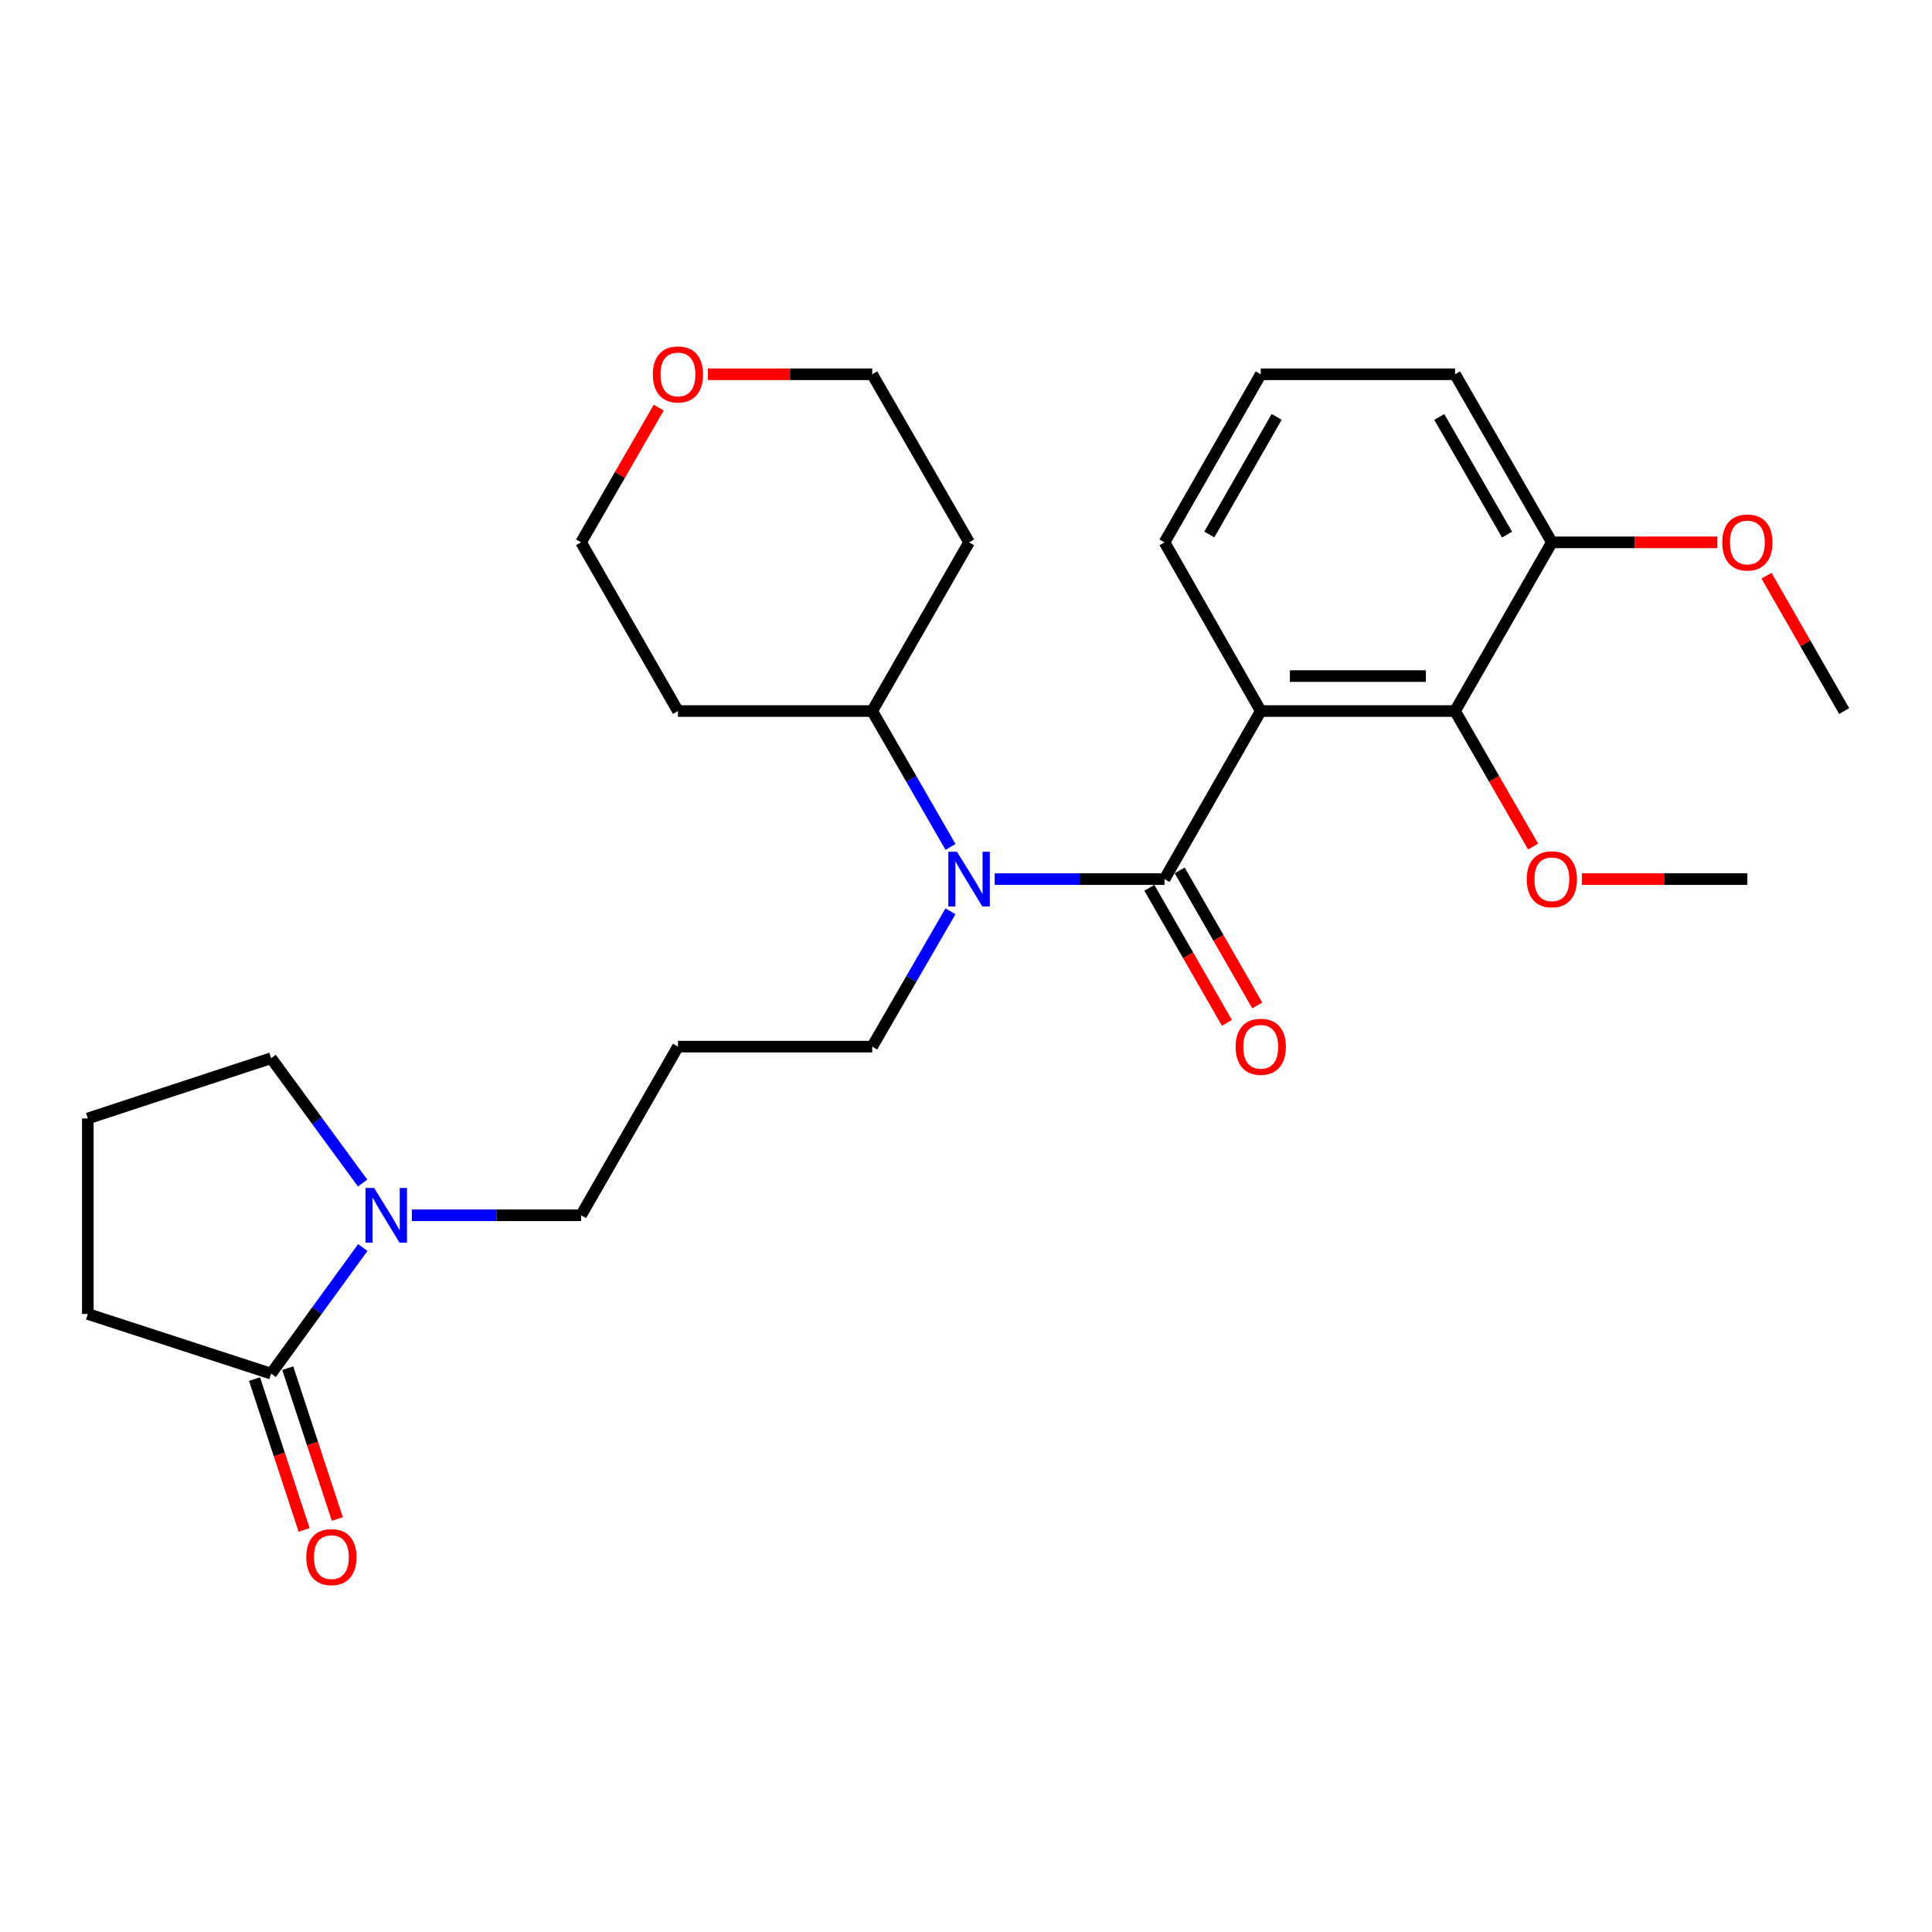 <?xml version='1.0' encoding='iso-8859-1'?>
<svg version='1.1' baseProfile='full'
              xmlns='http://www.w3.org/2000/svg'
                      xmlns:rdkit='http://www.rdkit.org/xml'
                      xmlns:xlink='http://www.w3.org/1999/xlink'
                  xml:space='preserve'
width='1000px' height='1000px' viewBox='0 0 1000 1000'>
<!-- END OF HEADER -->
<rect style='opacity:1.0;fill:#FFFFFF;stroke:none' width='1000' height='1000' x='0' y='0'> </rect>
<path class='bond-0' d='M 602.756,455.023 L 652.561,368.034' style='fill:none;fill-rule:evenodd;stroke:#000000;stroke-width:6px;stroke-linecap:butt;stroke-linejoin:miter;stroke-opacity:1' />
<path class='bond-1' d='M 602.756,455.023 L 558.807,455.023' style='fill:none;fill-rule:evenodd;stroke:#000000;stroke-width:6px;stroke-linecap:butt;stroke-linejoin:miter;stroke-opacity:1' />
<path class='bond-1' d='M 558.807,455.023 L 514.858,455.023' style='fill:none;fill-rule:evenodd;stroke:#0000FF;stroke-width:6px;stroke-linecap:butt;stroke-linejoin:miter;stroke-opacity:1' />
<path class='bond-5' d='M 594.909,459.531 L 614.981,494.475' style='fill:none;fill-rule:evenodd;stroke:#000000;stroke-width:6px;stroke-linecap:butt;stroke-linejoin:miter;stroke-opacity:1' />
<path class='bond-5' d='M 614.981,494.475 L 635.052,529.419' style='fill:none;fill-rule:evenodd;stroke:#FF0000;stroke-width:6px;stroke-linecap:butt;stroke-linejoin:miter;stroke-opacity:1' />
<path class='bond-5' d='M 610.604,450.516 L 630.675,485.46' style='fill:none;fill-rule:evenodd;stroke:#000000;stroke-width:6px;stroke-linecap:butt;stroke-linejoin:miter;stroke-opacity:1' />
<path class='bond-5' d='M 630.675,485.46 L 650.747,520.404' style='fill:none;fill-rule:evenodd;stroke:#FF0000;stroke-width:6px;stroke-linecap:butt;stroke-linejoin:miter;stroke-opacity:1' />
<path class='bond-2' d='M 652.561,368.034 L 753.125,368.034' style='fill:none;fill-rule:evenodd;stroke:#000000;stroke-width:6px;stroke-linecap:butt;stroke-linejoin:miter;stroke-opacity:1' />
<path class='bond-2' d='M 667.646,349.934 L 738.041,349.934' style='fill:none;fill-rule:evenodd;stroke:#000000;stroke-width:6px;stroke-linecap:butt;stroke-linejoin:miter;stroke-opacity:1' />
<path class='bond-10' d='M 652.561,368.034 L 602.756,280.712' style='fill:none;fill-rule:evenodd;stroke:#000000;stroke-width:6px;stroke-linecap:butt;stroke-linejoin:miter;stroke-opacity:1' />
<path class='bond-6' d='M 491.981,438.353 L 471.717,403.193' style='fill:none;fill-rule:evenodd;stroke:#0000FF;stroke-width:6px;stroke-linecap:butt;stroke-linejoin:miter;stroke-opacity:1' />
<path class='bond-6' d='M 471.717,403.193 L 451.452,368.034' style='fill:none;fill-rule:evenodd;stroke:#000000;stroke-width:6px;stroke-linecap:butt;stroke-linejoin:miter;stroke-opacity:1' />
<path class='bond-13' d='M 491.953,471.687 L 471.703,506.709' style='fill:none;fill-rule:evenodd;stroke:#0000FF;stroke-width:6px;stroke-linecap:butt;stroke-linejoin:miter;stroke-opacity:1' />
<path class='bond-13' d='M 471.703,506.709 L 451.452,541.731' style='fill:none;fill-rule:evenodd;stroke:#000000;stroke-width:6px;stroke-linecap:butt;stroke-linejoin:miter;stroke-opacity:1' />
<path class='bond-7' d='M 753.125,368.034 L 803.241,280.712' style='fill:none;fill-rule:evenodd;stroke:#000000;stroke-width:6px;stroke-linecap:butt;stroke-linejoin:miter;stroke-opacity:1' />
<path class='bond-12' d='M 753.125,368.034 L 773.335,403.114' style='fill:none;fill-rule:evenodd;stroke:#000000;stroke-width:6px;stroke-linecap:butt;stroke-linejoin:miter;stroke-opacity:1' />
<path class='bond-12' d='M 773.335,403.114 L 793.545,438.193' style='fill:none;fill-rule:evenodd;stroke:#FF0000;stroke-width:6px;stroke-linecap:butt;stroke-linejoin:miter;stroke-opacity:1' />
<path class='bond-3' d='M 213.177,629.032 L 256.969,629.032' style='fill:none;fill-rule:evenodd;stroke:#0000FF;stroke-width:6px;stroke-linecap:butt;stroke-linejoin:miter;stroke-opacity:1' />
<path class='bond-3' d='M 256.969,629.032 L 300.762,629.032' style='fill:none;fill-rule:evenodd;stroke:#000000;stroke-width:6px;stroke-linecap:butt;stroke-linejoin:miter;stroke-opacity:1' />
<path class='bond-4' d='M 187.782,645.726 L 164.06,678.36' style='fill:none;fill-rule:evenodd;stroke:#0000FF;stroke-width:6px;stroke-linecap:butt;stroke-linejoin:miter;stroke-opacity:1' />
<path class='bond-4' d='M 164.06,678.36 L 140.338,710.994' style='fill:none;fill-rule:evenodd;stroke:#000000;stroke-width:6px;stroke-linecap:butt;stroke-linejoin:miter;stroke-opacity:1' />
<path class='bond-17' d='M 187.694,612.352 L 164.016,580.038' style='fill:none;fill-rule:evenodd;stroke:#0000FF;stroke-width:6px;stroke-linecap:butt;stroke-linejoin:miter;stroke-opacity:1' />
<path class='bond-17' d='M 164.016,580.038 L 140.338,547.724' style='fill:none;fill-rule:evenodd;stroke:#000000;stroke-width:6px;stroke-linecap:butt;stroke-linejoin:miter;stroke-opacity:1' />
<path class='bond-8' d='M 131.74,713.82 L 144.572,752.853' style='fill:none;fill-rule:evenodd;stroke:#000000;stroke-width:6px;stroke-linecap:butt;stroke-linejoin:miter;stroke-opacity:1' />
<path class='bond-8' d='M 144.572,752.853 L 157.404,791.886' style='fill:none;fill-rule:evenodd;stroke:#FF0000;stroke-width:6px;stroke-linecap:butt;stroke-linejoin:miter;stroke-opacity:1' />
<path class='bond-8' d='M 148.935,708.168 L 161.767,747.201' style='fill:none;fill-rule:evenodd;stroke:#000000;stroke-width:6px;stroke-linecap:butt;stroke-linejoin:miter;stroke-opacity:1' />
<path class='bond-8' d='M 161.767,747.201 L 174.598,786.234' style='fill:none;fill-rule:evenodd;stroke:#FF0000;stroke-width:6px;stroke-linecap:butt;stroke-linejoin:miter;stroke-opacity:1' />
<path class='bond-19' d='M 140.338,710.994 L 45.455,680.114' style='fill:none;fill-rule:evenodd;stroke:#000000;stroke-width:6px;stroke-linecap:butt;stroke-linejoin:miter;stroke-opacity:1' />
<path class='bond-15' d='M 451.452,368.034 L 350.908,368.034' style='fill:none;fill-rule:evenodd;stroke:#000000;stroke-width:6px;stroke-linecap:butt;stroke-linejoin:miter;stroke-opacity:1' />
<path class='bond-16' d='M 451.452,368.034 L 501.589,280.712' style='fill:none;fill-rule:evenodd;stroke:#000000;stroke-width:6px;stroke-linecap:butt;stroke-linejoin:miter;stroke-opacity:1' />
<path class='bond-18' d='M 803.241,280.712 L 846.07,280.712' style='fill:none;fill-rule:evenodd;stroke:#000000;stroke-width:6px;stroke-linecap:butt;stroke-linejoin:miter;stroke-opacity:1' />
<path class='bond-18' d='M 846.07,280.712 L 888.9,280.712' style='fill:none;fill-rule:evenodd;stroke:#FF0000;stroke-width:6px;stroke-linecap:butt;stroke-linejoin:miter;stroke-opacity:1' />
<path class='bond-28' d='M 803.241,280.712 L 753.125,193.723' style='fill:none;fill-rule:evenodd;stroke:#000000;stroke-width:6px;stroke-linecap:butt;stroke-linejoin:miter;stroke-opacity:1' />
<path class='bond-28' d='M 780.041,276.699 L 744.959,215.807' style='fill:none;fill-rule:evenodd;stroke:#000000;stroke-width:6px;stroke-linecap:butt;stroke-linejoin:miter;stroke-opacity:1' />
<path class='bond-9' d='M 366.422,193.723 L 408.937,193.723' style='fill:none;fill-rule:evenodd;stroke:#FF0000;stroke-width:6px;stroke-linecap:butt;stroke-linejoin:miter;stroke-opacity:1' />
<path class='bond-9' d='M 408.937,193.723 L 451.452,193.723' style='fill:none;fill-rule:evenodd;stroke:#000000;stroke-width:6px;stroke-linecap:butt;stroke-linejoin:miter;stroke-opacity:1' />
<path class='bond-27' d='M 340.953,210.993 L 320.857,245.853' style='fill:none;fill-rule:evenodd;stroke:#FF0000;stroke-width:6px;stroke-linecap:butt;stroke-linejoin:miter;stroke-opacity:1' />
<path class='bond-27' d='M 320.857,245.853 L 300.762,280.712' style='fill:none;fill-rule:evenodd;stroke:#000000;stroke-width:6px;stroke-linecap:butt;stroke-linejoin:miter;stroke-opacity:1' />
<path class='bond-21' d='M 602.756,280.712 L 652.561,193.723' style='fill:none;fill-rule:evenodd;stroke:#000000;stroke-width:6px;stroke-linecap:butt;stroke-linejoin:miter;stroke-opacity:1' />
<path class='bond-21' d='M 625.935,276.657 L 660.798,215.764' style='fill:none;fill-rule:evenodd;stroke:#000000;stroke-width:6px;stroke-linecap:butt;stroke-linejoin:miter;stroke-opacity:1' />
<path class='bond-11' d='M 350.908,541.731 L 451.452,541.731' style='fill:none;fill-rule:evenodd;stroke:#000000;stroke-width:6px;stroke-linecap:butt;stroke-linejoin:miter;stroke-opacity:1' />
<path class='bond-14' d='M 350.908,541.731 L 300.762,629.032' style='fill:none;fill-rule:evenodd;stroke:#000000;stroke-width:6px;stroke-linecap:butt;stroke-linejoin:miter;stroke-opacity:1' />
<path class='bond-25' d='M 818.771,455.023 L 861.6,455.023' style='fill:none;fill-rule:evenodd;stroke:#FF0000;stroke-width:6px;stroke-linecap:butt;stroke-linejoin:miter;stroke-opacity:1' />
<path class='bond-25' d='M 861.6,455.023 L 904.429,455.023' style='fill:none;fill-rule:evenodd;stroke:#000000;stroke-width:6px;stroke-linecap:butt;stroke-linejoin:miter;stroke-opacity:1' />
<path class='bond-23' d='M 350.908,368.034 L 300.762,280.712' style='fill:none;fill-rule:evenodd;stroke:#000000;stroke-width:6px;stroke-linecap:butt;stroke-linejoin:miter;stroke-opacity:1' />
<path class='bond-22' d='M 501.589,280.712 L 451.452,193.723' style='fill:none;fill-rule:evenodd;stroke:#000000;stroke-width:6px;stroke-linecap:butt;stroke-linejoin:miter;stroke-opacity:1' />
<path class='bond-20' d='M 140.338,547.724 L 45.455,578.916' style='fill:none;fill-rule:evenodd;stroke:#000000;stroke-width:6px;stroke-linecap:butt;stroke-linejoin:miter;stroke-opacity:1' />
<path class='bond-26' d='M 914.345,297.989 L 934.445,333.012' style='fill:none;fill-rule:evenodd;stroke:#FF0000;stroke-width:6px;stroke-linecap:butt;stroke-linejoin:miter;stroke-opacity:1' />
<path class='bond-26' d='M 934.445,333.012 L 954.545,368.034' style='fill:none;fill-rule:evenodd;stroke:#000000;stroke-width:6px;stroke-linecap:butt;stroke-linejoin:miter;stroke-opacity:1' />
<path class='bond-29' d='M 45.455,680.114 L 45.455,578.916' style='fill:none;fill-rule:evenodd;stroke:#000000;stroke-width:6px;stroke-linecap:butt;stroke-linejoin:miter;stroke-opacity:1' />
<path class='bond-24' d='M 652.561,193.723 L 753.125,193.723' style='fill:none;fill-rule:evenodd;stroke:#000000;stroke-width:6px;stroke-linecap:butt;stroke-linejoin:miter;stroke-opacity:1' />
<path  class='atom-2' d='M 495.329 440.863
L 504.609 455.863
Q 505.529 457.343, 507.009 460.023
Q 508.489 462.703, 508.569 462.863
L 508.569 440.863
L 512.329 440.863
L 512.329 469.183
L 508.449 469.183
L 498.489 452.783
Q 497.329 450.863, 496.089 448.663
Q 494.889 446.463, 494.529 445.783
L 494.529 469.183
L 490.849 469.183
L 490.849 440.863
L 495.329 440.863
' fill='#0000FF'/>
<path  class='atom-4' d='M 193.656 614.872
L 202.936 629.872
Q 203.856 631.352, 205.336 634.032
Q 206.816 636.712, 206.896 636.872
L 206.896 614.872
L 210.656 614.872
L 210.656 643.192
L 206.776 643.192
L 196.816 626.792
Q 195.656 624.872, 194.416 622.672
Q 193.216 620.472, 192.856 619.792
L 192.856 643.192
L 189.176 643.192
L 189.176 614.872
L 193.656 614.872
' fill='#0000FF'/>
<path  class='atom-6' d='M 639.561 541.811
Q 639.561 535.011, 642.921 531.211
Q 646.281 527.411, 652.561 527.411
Q 658.841 527.411, 662.201 531.211
Q 665.561 535.011, 665.561 541.811
Q 665.561 548.691, 662.161 552.611
Q 658.761 556.491, 652.561 556.491
Q 646.321 556.491, 642.921 552.611
Q 639.561 548.731, 639.561 541.811
M 652.561 553.291
Q 656.881 553.291, 659.201 550.411
Q 661.561 547.491, 661.561 541.811
Q 661.561 536.251, 659.201 533.451
Q 656.881 530.611, 652.561 530.611
Q 648.241 530.611, 645.881 533.411
Q 643.561 536.211, 643.561 541.811
Q 643.561 547.531, 645.881 550.411
Q 648.241 553.291, 652.561 553.291
' fill='#FF0000'/>
<path  class='atom-9' d='M 158.529 805.957
Q 158.529 799.157, 161.889 795.357
Q 165.249 791.557, 171.529 791.557
Q 177.809 791.557, 181.169 795.357
Q 184.529 799.157, 184.529 805.957
Q 184.529 812.837, 181.129 816.757
Q 177.729 820.637, 171.529 820.637
Q 165.289 820.637, 161.889 816.757
Q 158.529 812.877, 158.529 805.957
M 171.529 817.437
Q 175.849 817.437, 178.169 814.557
Q 180.529 811.637, 180.529 805.957
Q 180.529 800.397, 178.169 797.597
Q 175.849 794.757, 171.529 794.757
Q 167.209 794.757, 164.849 797.557
Q 162.529 800.357, 162.529 805.957
Q 162.529 811.677, 164.849 814.557
Q 167.209 817.437, 171.529 817.437
' fill='#FF0000'/>
<path  class='atom-10' d='M 337.908 193.803
Q 337.908 187.003, 341.268 183.203
Q 344.628 179.403, 350.908 179.403
Q 357.188 179.403, 360.548 183.203
Q 363.908 187.003, 363.908 193.803
Q 363.908 200.683, 360.508 204.603
Q 357.108 208.483, 350.908 208.483
Q 344.668 208.483, 341.268 204.603
Q 337.908 200.723, 337.908 193.803
M 350.908 205.283
Q 355.228 205.283, 357.548 202.403
Q 359.908 199.483, 359.908 193.803
Q 359.908 188.243, 357.548 185.443
Q 355.228 182.603, 350.908 182.603
Q 346.588 182.603, 344.228 185.403
Q 341.908 188.203, 341.908 193.803
Q 341.908 199.523, 344.228 202.403
Q 346.588 205.283, 350.908 205.283
' fill='#FF0000'/>
<path  class='atom-13' d='M 790.241 455.103
Q 790.241 448.303, 793.601 444.503
Q 796.961 440.703, 803.241 440.703
Q 809.521 440.703, 812.881 444.503
Q 816.241 448.303, 816.241 455.103
Q 816.241 461.983, 812.841 465.903
Q 809.441 469.783, 803.241 469.783
Q 797.001 469.783, 793.601 465.903
Q 790.241 462.023, 790.241 455.103
M 803.241 466.583
Q 807.561 466.583, 809.881 463.703
Q 812.241 460.783, 812.241 455.103
Q 812.241 449.543, 809.881 446.743
Q 807.561 443.903, 803.241 443.903
Q 798.921 443.903, 796.561 446.703
Q 794.241 449.503, 794.241 455.103
Q 794.241 460.823, 796.561 463.703
Q 798.921 466.583, 803.241 466.583
' fill='#FF0000'/>
<path  class='atom-19' d='M 891.429 280.792
Q 891.429 273.992, 894.789 270.192
Q 898.149 266.392, 904.429 266.392
Q 910.709 266.392, 914.069 270.192
Q 917.429 273.992, 917.429 280.792
Q 917.429 287.672, 914.029 291.592
Q 910.629 295.472, 904.429 295.472
Q 898.189 295.472, 894.789 291.592
Q 891.429 287.712, 891.429 280.792
M 904.429 292.272
Q 908.749 292.272, 911.069 289.392
Q 913.429 286.472, 913.429 280.792
Q 913.429 275.232, 911.069 272.432
Q 908.749 269.592, 904.429 269.592
Q 900.109 269.592, 897.749 272.392
Q 895.429 275.192, 895.429 280.792
Q 895.429 286.512, 897.749 289.392
Q 900.109 292.272, 904.429 292.272
' fill='#FF0000'/>
</svg>
